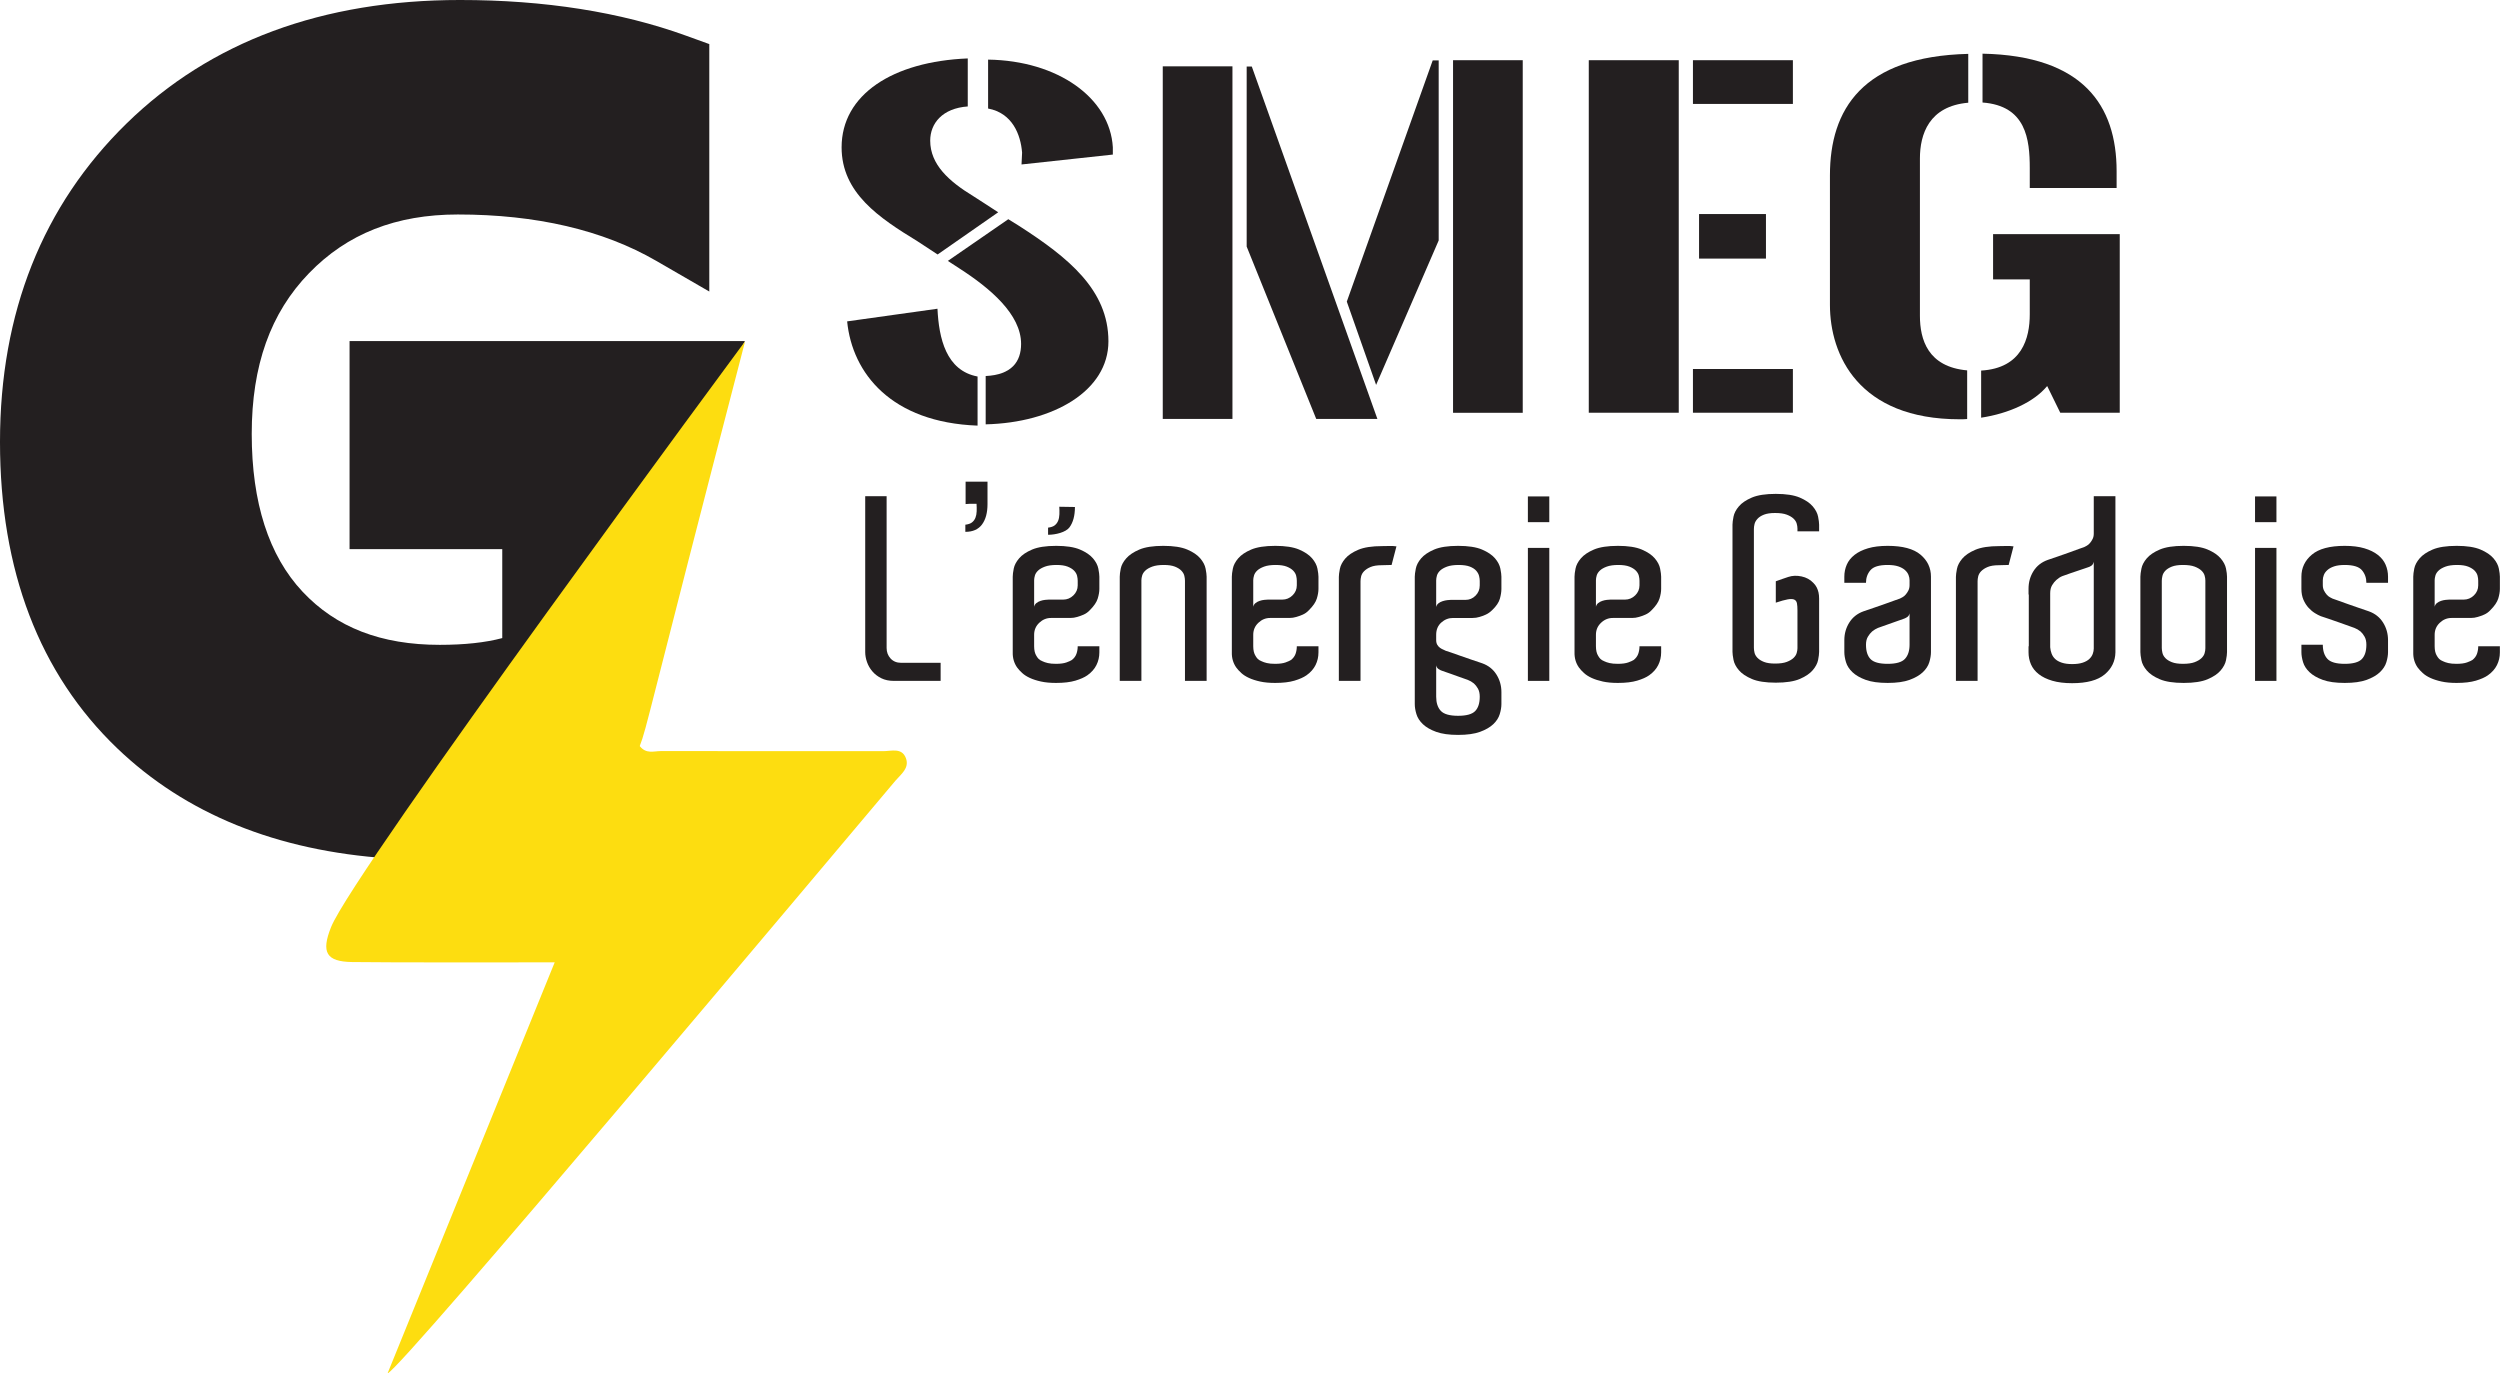<?xml version="1.0" encoding="UTF-8" standalone="no"?>
<!-- Created with Inkscape (http://www.inkscape.org/) -->

<svg
   xmlns:dc="http://purl.org/dc/elements/1.1/"
   xmlns:cc="http://creativecommons.org/ns#"
   xmlns:rdf="http://www.w3.org/1999/02/22-rdf-syntax-ns#"
   xmlns:svg="http://www.w3.org/2000/svg"
   xmlns="http://www.w3.org/2000/svg"
   version="1.1"
   width="665.787"
   height="365.757"
   id="svg2"
   xml:space="preserve"><defs
     id="defs6"><clipPath
       id="clipPath16"><path
         d="m 0,623.623 623.623,0 L 623.623,0 0,0 0,623.623 z"
         id="path18" /></clipPath><clipPath
       id="clipPath32"><path
         d="m 231.046,422.371 57.787,0 0,-78.232 -57.787,0 0,78.232 z"
         id="path34" /></clipPath><clipPath
       id="clipPath60"><path
         d="m 299.469,421.992 76.695,0 0,-76.421 -76.695,0 0,76.421 z"
         id="path62" /></clipPath><clipPath
       id="clipPath84"><path
         d="m 390.232,421.99 43.489,0 0,-75.107 -43.489,0 0,75.107 z"
         id="path86" /></clipPath><clipPath
       id="clipPath104"><path
         d="m 441.614,423.382 61.743,0 0,-77.892 -61.743,0 0,77.892 z"
         id="path106" /></clipPath></defs><g
     transform="matrix(1.25,0,0,-1.25,-64.677,543.524)"
     id="g10"><g
       id="g12"><g
         clip-path="url(#clipPath16)"
         id="g14"><g
           transform="translate(135.641,254.308)"
           id="g20"><path
             d="m 0,0 c 4.536,7.959 11.312,13.738 20.196,16.273 1.262,0.362 2.544,0.67 3.801,1.051 0.549,0.168 2.853,1.196 2.917,1.151 1.823,0.98 3.61,2.023 5.367,3.121 0.157,0.834 0.318,1.666 0.467,2.502 0.94,4.375 2.585,8.588 4.756,12.507 2.96,5.342 6.29,10.438 9.559,15.592 3.624,5.712 6.991,11.53 9.928,17.629 0.863,1.793 1.727,3.586 2.534,5.404 0.27,0.621 0.465,1.067 0.601,1.374 1.314,3.301 2.547,6.626 4.005,9.872 3.156,7.023 5.29,13.776 9.898,19.816 l 0.784,1.559 -84.237,0 0,-44.335 32.533,0 0,-18.95 C 19.51,43.608 15.055,43.125 9.797,43.125 c -12.525,0 -22.089,3.705 -29.241,11.332 -7.182,7.655 -10.824,18.962 -10.824,33.606 0,14.573 3.995,25.777 12.213,34.252 8.152,8.412 18.523,12.5 31.705,12.5 16.708,0 30.922,-3.318 42.246,-9.868 l 11.322,-6.547 0,52.719 -4.976,1.8 c -13.914,5.039 -30.11,7.593 -48.138,7.593 -29.27,0 -53.164,-8.847 -71.02,-26.293 -17.904,-17.494 -26.983,-40.323 -26.983,-67.856 0,-27.409 8.39,-49.357 24.935,-65.24 C -44.358,7.105 -24.936,-0.768 -1.153,-2.365 -0.817,-1.572 -0.446,-0.783 0,0"
             id="path22"
             style="fill:#231f20;fill-opacity:1;fill-rule:nonzero;stroke:none" /></g><g
           transform="translate(239.939,274.784)"
           id="g24"><path
             d="m 0,0 c -15.813,0.035 -31.628,-0.02 -47.44,0.016 -1.447,0 -3.108,-0.678 -4.458,1.072 1.585,4.117 1.417,5.336 22.449,86.244 0,0 -83.343,-112.695 -88.208,-124.807 -2.172,-5.412 -1.016,-7.375 4.485,-7.455 8.242,-0.123 36.396,-0.064 43.155,-0.064 -11.944,-29.373 -23.593,-58.02 -35.611,-87.576 2.852,0.791 95.148,110.826 108.184,126.252 1.161,1.373 3.05,2.672 2.257,4.814 C 3.957,0.809 1.703,-0.004 0,0"
             id="path26"
             style="fill:#fddd10;fill-opacity:1;fill-rule:evenodd;stroke:none" /></g><g
           id="g28"><g
             id="g30" /><g
             id="g36"><g
               clip-path="url(#clipPath32)"
               id="g38"><g
                 transform="translate(288.833,403.445)"
                 id="g40"><path
                   d="m 0,0 0,-1.558 -19.454,-2.106 c 0,0.759 0.121,1.643 0.121,2.527 -0.303,3.831 -2.061,8.421 -7.242,9.389 l 0,10.421 C -11.697,18.463 -0.606,10.484 0,0"
                   id="path42"
                   style="fill:#231f20;fill-opacity:1;fill-rule:nonzero;stroke:none" /></g><g
                 transform="translate(268.803,386.728)"
                 id="g44"><path
                   d="m 0,0 c 10.545,-6.779 19.091,-13.663 19.091,-24.631 0,-10.548 -11.758,-17.348 -26.151,-17.685 l 0,10.295 c 5.545,0.253 7.545,3.074 7.545,6.842 0,6.295 -6.575,11.853 -13.181,16.106 L -15.121,-7.495 -2.242,1.39 0,0 z"
                   id="path46"
                   style="fill:#231f20;fill-opacity:1;fill-rule:nonzero;stroke:none" /></g><g
                 transform="translate(260.015,354.603)"
                 id="g48"><path
                   d="m 0,0 0,-10.463 c -18.363,0.673 -26.696,11.136 -27.787,22.21 l 19.242,2.695 C -8.242,8.168 -6.727,1.263 0,0"
                   id="path50"
                   style="fill:#231f20;fill-opacity:1;fill-rule:nonzero;stroke:none" /></g><g
                 transform="translate(259.076,393.044)"
                 id="g52"><path
                   d="m 0,0 c 1.152,-0.716 3.273,-2.126 5.333,-3.453 l -12.908,-8.989 -4.364,2.863 c -8.061,4.927 -16.09,10.232 -16.09,19.958 0,11.242 10.878,18.295 26.878,18.948 l 0,-10.232 c -5.394,-0.379 -8,-3.6 -8,-7.284 0,-5.095 4,-8.674 9.151,-11.811"
                   id="path54"
                   style="fill:#231f20;fill-opacity:1;fill-rule:nonzero;stroke:none" /></g></g></g></g><g
           id="g56"><g
             id="g58" /><g
             id="g64"><g
               clip-path="url(#clipPath60)"
               id="g66"><path
                 d="m 376.164,346.876 -14.849,0 0,75.116 14.849,0 0,-75.116 z"
                 id="path68"
                 style="fill:#231f20;fill-opacity:1;fill-rule:nonzero;stroke:none" /><g
                 transform="translate(358.256,421.95)"
                 id="g70"><path
                   d="M 0,0 0,-38.358 -13.333,-69.137 -19.576,-51.39 -1.273,0 0,0 z"
                   id="path72"
                   style="fill:#231f20;fill-opacity:1;fill-rule:nonzero;stroke:none" /></g><g
                 transform="translate(318.438,420.644)"
                 id="g74"><path
                   d="m 0,0 26.757,-75.074 -13.03,0 L -1.091,-38.358 -1.091,0 0,0 z"
                   id="path76"
                   style="fill:#231f20;fill-opacity:1;fill-rule:nonzero;stroke:none" /></g><path
                 d="m 314.317,345.571 -14.849,0 0,75.116 14.849,0 0,-75.116 z"
                 id="path78"
                 style="fill:#231f20;fill-opacity:1;fill-rule:nonzero;stroke:none" /></g></g></g><g
           id="g80"><g
             id="g82" /><g
             id="g88"><g
               clip-path="url(#clipPath84)"
               id="g90"><path
                 d="m 433.721,346.883 -21.295,0 0,9.313 21.295,0 0,-9.313 z"
                 id="path92"
                 style="fill:#231f20;fill-opacity:1;fill-rule:nonzero;stroke:none" /><path
                 d="m 433.721,412.676 -21.295,0 0,9.313 21.295,0 0,-9.313 z"
                 id="path94"
                 style="fill:#231f20;fill-opacity:1;fill-rule:nonzero;stroke:none" /><path
                 d="m 427.982,379.725 -14.253,0 0,9.491 14.253,0 0,-9.491 z"
                 id="path96"
                 style="fill:#231f20;fill-opacity:1;fill-rule:nonzero;stroke:none" /><path
                 d="m 409.402,346.883 -19.17,0 0,75.107 19.17,0 0,-75.107 z"
                 id="path98"
                 style="fill:#231f20;fill-opacity:1;fill-rule:nonzero;stroke:none" /></g></g></g><g
           id="g100"><g
             id="g102" /><g
             id="g108"><g
               clip-path="url(#clipPath104)"
               id="g110"><g
                 transform="translate(503.357,384.941)"
                 id="g112"><path
                   d="m 0,0 0,-38.059 -12.671,0 -2.792,5.695 c -2.792,-3.414 -8.189,-5.858 -14.067,-6.746 l 0,10.037 c 8.732,0.505 10.36,6.951 10.36,11.963 l 0,7.456 -7.816,0 0,9.654 L 0,0 z"
                   id="path114"
                   style="fill:#231f20;fill-opacity:1;fill-rule:nonzero;stroke:none" /></g><g
                 transform="translate(502.69,398.352)"
                 id="g116"><path
                   d="m 0,0 0,-3.591 -18.503,0 0,4.219 c 0,6.159 -0.775,13.314 -10.065,13.997 l 0,10.406 C -7.088,24.607 0,13.942 0,0"
                   id="path118"
                   style="fill:#231f20;fill-opacity:1;fill-rule:nonzero;stroke:none" /></g><g
                 transform="translate(471.082,423.341)"
                 id="g120"><path
                   d="M 0,0 0,-10.405 C -8.359,-11.129 -10.298,-17.11 -10.298,-22.3 l 0,-33.497 c 0,-5.066 1.691,-10.884 10.066,-11.635 l 0,-10.364 c -0.543,-0.055 -1.039,-0.055 -1.582,-0.055 -21.589,0 -27.654,13.71 -27.654,24.362 l 0,27.612 C -29.468,-11.839 -22.565,-0.546 0,0"
                   id="path122"
                   style="fill:#231f20;fill-opacity:1;fill-rule:nonzero;stroke:none" /></g></g></g></g><g
           transform="translate(252.144,293.606)"
           id="g124"><path
             d="m 0,0 0,-3.852 -9.934,0 c -1.049,0 -1.954,0.19 -2.713,0.569 -0.762,0.38 -1.394,0.869 -1.899,1.466 -0.509,0.596 -0.889,1.258 -1.14,1.981 -0.254,0.725 -0.381,1.43 -0.381,2.118 l 0,1.411 0,31.809 4.561,0 0,-31.809 0,-0.543 c 0,-0.868 0.28,-1.611 0.839,-2.226 C -10.106,0.309 -9.355,0 -8.412,0 L -5.155,0 0,0 z"
             id="path126"
             style="fill:#231f20;fill-opacity:1;fill-rule:nonzero;stroke:none" /></g><g
           transform="translate(257.465,332.203)"
           id="g128"><path
             d="m 0,0 4.667,0 0,-4.776 C 4.667,-6.623 4.278,-8.07 3.5,-9.119 2.721,-10.17 1.538,-10.695 -0.055,-10.695 l 0,1.521 c 0.614,0.072 1.084,0.235 1.411,0.487 0.325,0.255 0.571,0.58 0.734,0.979 0.161,0.397 0.251,0.858 0.269,1.383 0.018,0.524 0.01,1.059 -0.027,1.603 l -1.518,0 C 0.524,-4.722 0.251,-4.742 0,-4.776 L 0,0 z"
             id="path130"
             style="fill:#231f20;fill-opacity:1;fill-rule:nonzero;stroke:none" /></g><g
           transform="translate(281.35,310.599)"
           id="g132"><path
             d="M 0,0 0,0.488 C 0,0.814 -0.046,1.167 -0.137,1.546 -0.229,1.926 -0.436,2.289 -0.762,2.633 -1.089,2.974 -1.549,3.265 -2.146,3.501 -2.742,3.736 -3.53,3.853 -4.508,3.853 -5.521,3.853 -6.345,3.736 -6.977,3.501 -7.61,3.265 -8.1,2.986 -8.442,2.659 -8.787,2.333 -9.013,1.98 -9.121,1.602 -9.23,1.222 -9.284,0.886 -9.284,0.598 l 0,-0.598 0,-0.056 0,-0.432 0,-4.561 c 0.073,0.326 0.235,0.587 0.488,0.787 0.254,0.2 0.542,0.354 0.869,0.462 0.325,0.108 0.651,0.181 0.978,0.216 0.324,0.035 0.577,0.057 0.76,0.057 l 3.092,0 c 0.833,0 1.558,0.297 2.173,0.894 C -0.31,-2.036 0,-1.322 0,-0.488 L 0,-0.056 0,0 z m -4.616,7.925 c 2.171,0 3.872,-0.264 5.103,-0.787 C 1.716,6.613 2.64,5.987 3.254,5.265 3.869,4.541 4.25,3.807 4.395,3.066 4.54,2.324 4.613,1.755 4.613,1.355 l 0,-1.355 0,-0.056 0,-1.193 C 4.613,-1.865 4.494,-2.551 4.259,-3.311 4.024,-4.072 3.473,-4.886 2.604,-5.754 2.204,-6.187 1.752,-6.514 1.246,-6.732 0.74,-6.947 0.287,-7.112 -0.11,-7.221 -0.581,-7.365 -1.072,-7.438 -1.577,-7.438 l -4.124,0 c -0.942,0 -1.775,-0.343 -2.498,-1.031 -0.724,-0.687 -1.085,-1.538 -1.085,-2.551 l 0,-2.443 c 0,-0.867 0.163,-1.557 0.488,-2.062 0.145,-0.252 0.307,-0.471 0.488,-0.652 0.182,-0.18 0.454,-0.344 0.814,-0.489 0.29,-0.143 0.66,-0.271 1.115,-0.379 0.452,-0.109 1.038,-0.164 1.763,-0.164 0.94,0 1.683,0.102 2.225,0.299 0.544,0.199 0.924,0.371 1.14,0.515 0.472,0.362 0.796,0.797 0.977,1.303 0.183,0.508 0.274,1.05 0.274,1.629 l 4.613,0 0,-1.303 c 0,-0.976 -0.21,-1.882 -0.625,-2.713 -0.417,-0.833 -1.058,-1.556 -1.926,-2.171 -0.617,-0.434 -1.466,-0.815 -2.553,-1.141 -1.086,-0.325 -2.46,-0.488 -4.125,-0.488 -1.23,0 -2.299,0.099 -3.202,0.299 -0.907,0.197 -1.693,0.453 -2.362,0.759 -0.67,0.308 -1.221,0.66 -1.654,1.059 -0.437,0.396 -0.797,0.796 -1.087,1.193 -0.653,0.942 -0.958,2.027 -0.922,3.259 l 0,1.247 0,2.443 0,10.964 0,0.056 0,1.355 c 0,0.436 0.072,1.015 0.216,1.738 0.145,0.724 0.524,1.448 1.142,2.172 0.614,0.722 1.534,1.348 2.766,1.873 1.23,0.523 2.931,0.787 5.103,0.787"
             id="path134"
             style="fill:#231f20;fill-opacity:1;fill-rule:nonzero;stroke:none" /></g><g
           transform="translate(308.815,289.755)"
           id="g136"><path
             d="m 0,0 -4.614,0 0,20.844 0,0.488 c 0,0.326 -0.046,0.678 -0.136,1.058 -0.091,0.38 -0.297,0.742 -0.625,1.087 -0.324,0.341 -0.787,0.631 -1.383,0.868 -0.597,0.235 -1.385,0.352 -2.359,0.352 -1.016,0 -1.841,-0.117 -2.473,-0.352 -0.632,-0.237 -1.121,-0.515 -1.464,-0.843 -0.344,-0.326 -0.572,-0.678 -0.679,-1.056 -0.11,-0.38 -0.163,-0.716 -0.163,-1.005 l 0,-0.597 0,-20.844 -4.614,0 0,21.223 0,0.976 c 0,0.436 0.071,1.014 0.217,1.738 0.146,0.724 0.531,1.447 1.167,2.171 0.631,0.723 1.564,1.349 2.794,1.873 1.231,0.524 2.932,0.788 5.105,0.788 2.169,0 3.871,-0.264 5.101,-0.788 1.229,-0.524 2.153,-1.15 2.768,-1.873 0.615,-0.724 0.997,-1.457 1.141,-2.198 C -0.074,23.167 0,22.599 0,22.199 L 0,21.658 0,0 z"
             id="path138"
             style="fill:#231f20;fill-opacity:1;fill-rule:nonzero;stroke:none" /></g><g
           transform="translate(328.03,310.599)"
           id="g140"><path
             d="M 0,0 0,0.488 C 0,0.814 -0.046,1.167 -0.135,1.546 -0.227,1.926 -0.434,2.289 -0.76,2.633 -1.086,2.974 -1.547,3.265 -2.143,3.501 -2.741,3.736 -3.528,3.853 -4.506,3.853 -5.519,3.853 -6.343,3.736 -6.977,3.501 -7.609,3.265 -8.099,2.986 -8.442,2.659 -8.786,2.333 -9.011,1.98 -9.119,1.602 -9.229,1.222 -9.283,0.886 -9.283,0.598 l 0,-0.598 0,-0.056 0,-0.432 0,-4.561 c 0.072,0.326 0.235,0.587 0.49,0.787 0.252,0.2 0.542,0.354 0.868,0.462 0.326,0.108 0.651,0.181 0.976,0.216 0.327,0.035 0.579,0.057 0.761,0.057 l 3.093,0 c 0.833,0 1.556,0.297 2.171,0.894 C -0.309,-2.036 0,-1.322 0,-0.488 L 0,-0.056 0,0 z m -4.614,7.925 c 2.17,0 3.873,-0.264 5.102,-0.787 C 1.718,6.613 2.643,5.987 3.257,5.265 3.872,4.541 4.251,3.807 4.396,3.066 4.541,2.324 4.613,1.755 4.613,1.355 l 0,-1.355 0,-0.056 0,-1.193 C 4.613,-1.865 4.495,-2.551 4.261,-3.311 4.025,-4.072 3.476,-4.886 2.604,-5.754 2.206,-6.187 1.755,-6.514 1.249,-6.732 0.741,-6.947 0.289,-7.112 -0.108,-7.221 -0.58,-7.365 -1.069,-7.438 -1.574,-7.438 l -4.126,0 c -0.942,0 -1.773,-0.343 -2.495,-1.031 -0.726,-0.687 -1.088,-1.538 -1.088,-2.551 l 0,-2.443 c 0,-0.867 0.164,-1.557 0.49,-2.062 0.143,-0.252 0.306,-0.471 0.488,-0.652 0.181,-0.18 0.451,-0.344 0.815,-0.489 0.288,-0.143 0.66,-0.271 1.112,-0.379 0.451,-0.109 1.04,-0.164 1.764,-0.164 0.94,0 1.681,0.102 2.224,0.299 0.545,0.199 0.924,0.371 1.141,0.515 0.471,0.362 0.795,0.797 0.978,1.303 0.181,0.508 0.271,1.05 0.271,1.629 l 4.613,0 0,-1.303 c 0,-0.976 -0.208,-1.882 -0.623,-2.713 -0.417,-0.833 -1.058,-1.556 -1.927,-2.171 -0.616,-0.434 -1.466,-0.815 -2.552,-1.141 -1.085,-0.325 -2.461,-0.488 -4.125,-0.488 -1.232,0 -2.297,0.099 -3.203,0.299 -0.905,0.197 -1.691,0.453 -2.361,0.759 -0.67,0.308 -1.222,0.66 -1.656,1.059 -0.434,0.396 -0.797,0.796 -1.084,1.193 -0.652,0.942 -0.962,2.027 -0.924,3.259 l 0,1.247 0,2.443 0,10.964 0,0.056 0,1.355 c 0,0.436 0.072,1.015 0.218,1.738 0.144,0.724 0.523,1.448 1.138,2.172 0.615,0.722 1.539,1.348 2.769,1.873 1.23,0.523 2.933,0.787 5.103,0.787"
             id="path142"
             style="fill:#231f20;fill-opacity:1;fill-rule:nonzero;stroke:none" /></g><g
           transform="translate(346.215,318.47)"
           id="g144"><path
             d="M 0,0 C 0.614,0 1.147,0.008 1.602,0.026 2.054,0.044 2.532,0.018 3.041,-0.055 L 2.008,-4.018 c -0.434,0 -0.796,-0.008 -1.085,-0.026 -0.29,-0.02 -0.634,-0.028 -1.031,-0.028 -0.978,0 -1.765,-0.127 -2.363,-0.38 -0.596,-0.253 -1.058,-0.551 -1.383,-0.895 -0.326,-0.344 -0.536,-0.706 -0.625,-1.087 -0.09,-0.379 -0.134,-0.732 -0.134,-1.058 l 0,-0.487 0,-20.736 -4.616,0 0,20.897 0,1.249 c 0,0.398 0.072,0.967 0.216,1.71 0.146,0.741 0.526,1.475 1.142,2.198 0.614,0.724 1.537,1.349 2.767,1.872 C -3.873,-0.263 -2.172,0 0,0"
             id="path146"
             style="fill:#231f20;fill-opacity:1;fill-rule:nonzero;stroke:none" /></g><g
           transform="translate(359.08,291.87)"
           id="g148"><path
             d="m 0,0 c -0.255,0.072 -0.525,0.199 -0.815,0.381 -0.29,0.18 -0.471,0.453 -0.542,0.814 l 0,-6.677 c 0,-1.301 0.323,-2.307 0.976,-3.012 0.652,-0.705 1.882,-1.059 3.692,-1.059 1.771,0 2.986,0.336 3.635,1.004 0.653,0.67 0.978,1.692 0.978,3.067 0,0.689 -0.127,1.257 -0.379,1.711 C 7.291,-3.318 7.002,-2.949 6.676,-2.66 6.277,-2.334 5.843,-2.08 5.374,-1.9 4.795,-1.684 4.18,-1.465 3.526,-1.248 2.983,-1.068 2.404,-0.858 1.789,-0.623 1.174,-0.389 0.578,-0.18 0,0 m 7.924,19.162 c 0,0.326 -0.046,0.679 -0.137,1.059 -0.089,0.38 -0.29,0.751 -0.596,1.113 -0.308,0.361 -0.76,0.659 -1.357,0.895 -0.598,0.235 -1.402,0.353 -2.415,0.353 -1.015,0 -1.838,-0.118 -2.47,-0.353 -0.635,-0.236 -1.123,-0.515 -1.467,-0.842 -0.343,-0.326 -0.568,-0.679 -0.677,-1.056 -0.109,-0.38 -0.162,-0.734 -0.162,-1.06 l 0,-0.109 0,-0.489 0,-0.433 0,-4.615 c 0.071,0.326 0.235,0.588 0.488,0.787 0.252,0.198 0.551,0.354 0.896,0.463 0.343,0.107 0.678,0.18 1.002,0.217 0.328,0.035 0.564,0.053 0.706,0.053 l 3.15,0 c 0.832,0 1.546,0.298 2.142,0.895 0.598,0.597 0.897,1.331 0.897,2.2 l 0,0.433 0,0.489 z m -4.613,7.491 c 2.171,0 3.871,-0.263 5.102,-0.787 1.23,-0.525 2.152,-1.151 2.768,-1.873 0.615,-0.724 0.993,-1.457 1.139,-2.199 0.146,-0.742 0.22,-1.311 0.22,-1.71 l 0,-0.922 0,-0.489 0,-1.194 c 0,-0.616 -0.11,-1.311 -0.328,-2.089 -0.216,-0.78 -0.76,-1.583 -1.628,-2.415 C 10.15,12.541 9.688,12.215 9.199,11.996 8.712,11.781 8.268,11.616 7.87,11.508 7.4,11.363 6.911,11.29 6.405,11.29 l -4.18,0 c -0.941,0 -1.774,-0.324 -2.498,-0.976 -0.723,-0.65 -1.084,-1.519 -1.084,-2.605 l 0,-1.141 c 0,-0.398 0.082,-0.734 0.243,-1.004 0.163,-0.271 0.362,-0.488 0.596,-0.65 C -0.282,4.75 -0.046,4.623 0.188,4.533 0.424,4.442 0.597,4.359 0.705,4.289 0.849,4.253 1.211,4.135 1.789,3.937 2.368,3.736 3.037,3.502 3.797,3.229 4.56,2.959 5.363,2.678 6.215,2.389 7.064,2.099 7.813,1.846 8.466,1.629 9.77,1.158 10.773,0.362 11.479,-0.76 12.185,-1.881 12.54,-3.129 12.54,-4.504 l 0,-2.553 c 0,-0.652 -0.119,-1.365 -0.355,-2.142 -0.236,-0.78 -0.695,-1.494 -1.384,-2.147 -0.688,-0.648 -1.629,-1.193 -2.822,-1.627 -1.194,-0.433 -2.751,-0.65 -4.668,-0.65 -1.919,0 -3.474,0.217 -4.668,0.65 -1.197,0.434 -2.136,0.979 -2.823,1.627 -0.687,0.653 -1.15,1.367 -1.385,2.147 -0.237,0.777 -0.353,1.49 -0.353,2.142 l 0,1.575 0,11.128 0,0.868 0,0.054 0,2.823 0,9.282 0,0.489 0,0.922 c 0,0.399 0.071,0.968 0.218,1.71 0.144,0.742 0.522,1.475 1.138,2.199 0.618,0.722 1.539,1.348 2.77,1.873 1.229,0.524 2.931,0.787 5.103,0.787"
             id="path150"
             style="fill:#231f20;fill-opacity:1;fill-rule:nonzero;stroke:none" /></g><path
           d="m 377.261,318.088 4.562,0 0,-28.333 -4.562,0 0,28.333 z m 4.561,5.484 -4.562,0 0,5.483 4.562,0 0,-5.483 z"
           id="path152"
           style="fill:#231f20;fill-opacity:1;fill-rule:nonzero;stroke:none" /><g
           transform="translate(401.038,310.599)"
           id="g154"><path
             d="m 0,0 0,0.488 c 0,0.326 -0.046,0.679 -0.136,1.058 -0.092,0.38 -0.297,0.743 -0.625,1.087 -0.325,0.341 -0.787,0.632 -1.384,0.868 -0.596,0.235 -1.384,0.352 -2.36,0.352 -1.014,0 -1.839,-0.117 -2.472,-0.352 C -7.61,3.265 -8.097,2.986 -8.44,2.659 -8.783,2.333 -9.012,1.98 -9.119,1.602 -9.229,1.222 -9.28,0.886 -9.28,0.598 l 0,-0.598 0,-0.056 0,-0.432 0,-4.561 c 0.069,0.326 0.231,0.587 0.486,0.787 0.254,0.2 0.543,0.354 0.869,0.462 0.325,0.108 0.652,0.181 0.975,0.216 0.328,0.035 0.579,0.057 0.762,0.057 l 3.093,0 c 0.832,0 1.556,0.297 2.173,0.894 C -0.308,-2.036 0,-1.322 0,-0.488 L 0,-0.056 0,0 z m -4.614,7.925 c 2.172,0 3.872,-0.264 5.102,-0.787 C 1.717,6.613 2.642,5.987 3.256,5.265 3.87,4.541 4.253,3.807 4.397,3.066 4.54,2.324 4.614,1.755 4.614,1.355 l 0,-1.355 0,-0.056 0,-1.193 C 4.614,-1.865 4.495,-2.551 4.261,-3.311 4.026,-4.072 3.474,-4.886 2.605,-5.754 2.206,-6.187 1.754,-6.514 1.248,-6.732 0.743,-6.947 0.289,-7.112 -0.109,-7.221 -0.578,-7.365 -1.069,-7.438 -1.575,-7.438 l -4.124,0 c -0.943,0 -1.775,-0.343 -2.497,-1.031 -0.725,-0.687 -1.084,-1.538 -1.084,-2.551 l 0,-2.443 c 0,-0.867 0.161,-1.557 0.486,-2.062 0.145,-0.252 0.307,-0.471 0.488,-0.652 0.183,-0.18 0.453,-0.344 0.815,-0.489 0.289,-0.143 0.66,-0.271 1.113,-0.379 0.454,-0.109 1.04,-0.164 1.764,-0.164 0.939,0 1.68,0.102 2.225,0.299 0.544,0.199 0.922,0.371 1.141,0.515 0.469,0.362 0.796,0.797 0.977,1.303 0.18,0.508 0.271,1.05 0.271,1.629 l 4.614,0 0,-1.303 c 0,-0.976 -0.21,-1.882 -0.625,-2.713 -0.415,-0.833 -1.057,-1.556 -1.926,-2.171 -0.616,-0.434 -1.465,-0.815 -2.552,-1.141 -1.086,-0.325 -2.46,-0.488 -4.125,-0.488 -1.23,0 -2.298,0.099 -3.203,0.299 -0.904,0.197 -1.692,0.453 -2.362,0.759 -0.669,0.308 -1.219,0.66 -1.655,1.059 -0.435,0.396 -0.796,0.796 -1.085,1.193 -0.652,0.942 -0.958,2.027 -0.923,3.259 l 0,1.247 0,2.443 0,10.964 0,0.056 0,1.355 c 0,0.436 0.071,1.015 0.217,1.738 0.146,0.724 0.523,1.448 1.139,2.172 0.617,0.722 1.539,1.348 2.768,1.873 1.231,0.523 2.933,0.787 5.104,0.787"
             id="path156"
             style="fill:#231f20;fill-opacity:1;fill-rule:nonzero;stroke:none" /></g><g
           transform="translate(439.308,296.485)"
           id="g158"><path
             d="m 0,0 0,-0.543 c 0,-0.436 -0.074,-1.016 -0.217,-1.738 -0.145,-0.725 -0.525,-1.448 -1.141,-2.17 -0.616,-0.725 -1.538,-1.349 -2.767,-1.873 -1.232,-0.526 -2.933,-0.787 -5.104,-0.787 -2.171,0 -3.872,0.261 -5.101,0.787 -1.233,0.524 -2.153,1.148 -2.768,1.873 -0.618,0.722 -0.997,1.457 -1.141,2.198 -0.146,0.741 -0.217,1.311 -0.217,1.71 l 0,1.357 0,24.318 0,1.411 c 0,0.398 0.071,0.969 0.217,1.71 0.144,0.742 0.523,1.474 1.141,2.198 0.615,0.725 1.535,1.348 2.768,1.874 1.229,0.524 2.93,0.786 5.101,0.786 2.171,0 3.872,-0.262 5.104,-0.786 1.229,-0.526 2.151,-1.149 2.767,-1.874 0.616,-0.724 0.996,-1.456 1.141,-2.198 C -0.074,27.512 0,26.941 0,26.543 l 0,-1.411 -4.615,0 0,0.597 c 0,0.326 -0.054,0.679 -0.163,1.059 -0.108,0.38 -0.334,0.733 -0.678,1.058 -0.344,0.326 -0.822,0.607 -1.439,0.841 -0.615,0.235 -1.447,0.352 -2.497,0.352 -0.976,0 -1.764,-0.117 -2.361,-0.352 -0.597,-0.234 -1.058,-0.533 -1.384,-0.895 -0.326,-0.362 -0.535,-0.733 -0.624,-1.113 -0.092,-0.38 -0.135,-0.733 -0.135,-1.059 l 0,-0.488 0,-24.318 0,-0.49 c 0,-0.324 0.043,-0.678 0.135,-1.057 0.089,-0.38 0.298,-0.742 0.624,-1.086 0.326,-0.344 0.787,-0.634 1.384,-0.869 0.597,-0.236 1.385,-0.353 2.361,-0.353 1.05,0 1.882,0.117 2.497,0.353 0.617,0.235 1.095,0.515 1.439,0.841 0.344,0.326 0.57,0.679 0.678,1.058 0.109,0.381 0.163,0.715 0.163,1.006 l 0,0.597 0,2.768 0,4.721 c 0,0.615 -0.037,1.113 -0.108,1.494 -0.073,0.381 -0.262,0.642 -0.572,0.789 -0.305,0.143 -0.767,0.161 -1.382,0.053 -0.616,-0.11 -1.466,-0.345 -2.552,-0.705 l 0,4.558 c 0.469,0.18 0.932,0.344 1.384,0.49 0.45,0.143 0.879,0.29 1.276,0.433 0.869,0.289 1.809,0.326 2.823,0.109 1.013,-0.217 1.844,-0.67 2.496,-1.358 0.327,-0.326 0.571,-0.65 0.732,-0.977 0.164,-0.325 0.29,-0.677 0.382,-1.058 C -0.046,11.751 0,11.308 0,10.803 L 0,9.064 0,5.699 0,0 z"
             id="path160"
             style="fill:#231f20;fill-opacity:1;fill-rule:nonzero;stroke:none" /></g><g
           transform="translate(458.576,304.138)"
           id="g162"><path
             d="m 0,0 c -0.072,-0.361 -0.255,-0.633 -0.541,-0.812 -0.292,-0.183 -0.563,-0.311 -0.815,-0.381 -0.542,-0.182 -1.131,-0.389 -1.766,-0.623 -0.632,-0.237 -1.22,-0.446 -1.763,-0.625 -0.652,-0.219 -1.266,-0.436 -1.845,-0.654 -0.436,-0.178 -0.852,-0.432 -1.248,-0.759 -0.327,-0.289 -0.625,-0.66 -0.897,-1.112 -0.271,-0.453 -0.407,-1.022 -0.407,-1.71 0,-1.376 0.325,-2.398 0.977,-3.066 0.65,-0.67 1.865,-1.006 3.638,-1.006 1.808,0 3.04,0.353 3.69,1.06 C -0.324,-8.982 0,-7.979 0,-6.676 L 0,0 z m -4.667,14.386 c 3.183,0 5.519,-0.625 7.001,-1.874 C 3.817,11.264 4.56,9.698 4.56,7.816 l 0,-2.604 0,-11.888 0,-1.573 c 0,-0.651 -0.118,-1.366 -0.351,-2.146 -0.237,-0.779 -0.698,-1.492 -1.386,-2.144 -0.688,-0.65 -1.63,-1.193 -2.823,-1.629 -1.193,-0.434 -2.75,-0.65 -4.667,-0.65 -1.919,0 -3.475,0.216 -4.669,0.65 -1.194,0.436 -2.135,0.979 -2.822,1.629 -0.688,0.652 -1.15,1.365 -1.385,2.144 -0.235,0.78 -0.353,1.495 -0.353,2.146 l 0,2.55 c 0,1.375 0.353,2.624 1.059,3.746 0.706,1.121 1.71,1.916 3.013,2.388 0.649,0.215 1.392,0.469 2.225,0.76 0.832,0.289 1.637,0.569 2.417,0.842 0.776,0.272 1.455,0.516 2.036,0.732 0.577,0.217 0.939,0.343 1.083,0.381 0.146,0.071 0.334,0.17 0.57,0.298 0.236,0.126 0.463,0.317 0.679,0.571 0.217,0.251 0.409,0.543 0.571,0.867 C -0.081,5.212 0,5.592 0,6.026 l 0,1.033 c 0,0.36 -0.072,0.73 -0.218,1.111 -0.144,0.38 -0.396,0.732 -0.759,1.059 -0.362,0.325 -0.84,0.588 -1.437,0.787 -0.599,0.198 -1.348,0.298 -2.253,0.298 -1.811,0 -3.031,-0.37 -3.665,-1.113 -0.634,-0.742 -0.95,-1.637 -0.95,-2.687 l -4.614,0 0,1.302 c 0,0.905 0.171,1.756 0.516,2.553 0.343,0.796 0.895,1.492 1.654,2.09 0.76,0.597 1.719,1.066 2.878,1.41 1.158,0.344 2.551,0.517 4.181,0.517"
             id="path164"
             style="fill:#231f20;fill-opacity:1;fill-rule:nonzero;stroke:none" /></g><g
           transform="translate(477.685,318.47)"
           id="g166"><path
             d="M 0,0 C 0.614,0 1.148,0.008 1.6,0.026 2.053,0.044 2.531,0.018 3.038,-0.055 L 2.009,-4.018 c -0.437,0 -0.797,-0.008 -1.087,-0.026 -0.29,-0.02 -0.634,-0.028 -1.03,-0.028 -0.978,0 -1.765,-0.127 -2.364,-0.38 -0.596,-0.253 -1.056,-0.551 -1.383,-0.895 -0.326,-0.344 -0.534,-0.706 -0.625,-1.087 -0.091,-0.379 -0.134,-0.732 -0.134,-1.058 l 0,-0.487 0,-20.736 -4.616,0 0,20.897 0,1.249 c 0,0.398 0.073,0.967 0.218,1.71 0.144,0.741 0.526,1.475 1.14,2.198 0.614,0.724 1.539,1.349 2.769,1.872 C -3.874,-0.263 -2.173,0 0,0"
             id="path168"
             style="fill:#231f20;fill-opacity:1;fill-rule:nonzero;stroke:none" /></g><g
           transform="translate(493.209,293.336)"
           id="g170"><path
             d="M 0,0 C 0.902,0 1.653,0.099 2.251,0.299 2.85,0.497 3.318,0.76 3.662,1.086 4.007,1.411 4.25,1.773 4.396,2.171 4.54,2.569 4.613,2.948 4.613,3.312 l 0,11.508 0,0.271 0,6.731 C 4.54,21.424 4.368,21.134 4.097,20.953 3.826,20.771 3.544,20.645 3.256,20.574 2.715,20.392 2.123,20.194 1.492,19.976 0.858,19.759 0.271,19.559 -0.272,19.38 -0.924,19.163 -1.539,18.944 -2.117,18.728 -2.552,18.545 -2.968,18.274 -3.367,17.913 -3.692,17.624 -3.991,17.253 -4.262,16.801 -4.533,16.348 -4.67,15.777 -4.67,15.091 l 0,-0.271 0,-11.237 C -4.635,3.112 -4.533,2.659 -4.371,2.227 -4.208,1.792 -3.957,1.411 -3.611,1.086 -3.269,0.76 -2.796,0.497 -2.199,0.299 -1.604,0.099 -0.87,0 0,0 M 9.227,2.497 C 9.191,0.614 8.43,-0.95 6.948,-2.197 5.463,-3.447 3.147,-4.071 0,-4.071 c -1.63,0 -3.031,0.172 -4.208,0.515 -1.177,0.344 -2.144,0.815 -2.905,1.412 -0.76,0.597 -1.311,1.294 -1.655,2.09 -0.343,0.795 -0.515,1.645 -0.515,2.551 l 0,1.303 0.054,0 0,11.02 -0.054,0 0,1.247 c 0,1.376 0.352,2.625 1.058,3.746 0.706,1.122 1.727,1.919 3.067,2.39 0.65,0.215 1.393,0.469 2.226,0.759 0.832,0.288 1.626,0.57 2.389,0.842 0.757,0.27 1.428,0.516 2.008,0.733 0.578,0.215 0.94,0.343 1.086,0.38 0.144,0.07 0.332,0.171 0.569,0.298 0.235,0.126 0.461,0.316 0.679,0.569 0.219,0.253 0.408,0.544 0.569,0.869 0.164,0.326 0.245,0.707 0.245,1.139 l 0,1.032 0,6.949 4.614,0 0,-33.276 z"
             id="path172"
             style="fill:#231f20;fill-opacity:1;fill-rule:nonzero;stroke:none" /></g><g
           transform="translate(521.598,297.3)"
           id="g174"><path
             d="m 0,0 0,13.243 0,0.599 c 0,0.325 -0.053,0.679 -0.164,1.059 -0.107,0.378 -0.335,0.73 -0.678,1.057 -0.345,0.327 -0.823,0.605 -1.437,0.842 -0.617,0.235 -1.45,0.352 -2.497,0.352 -0.978,0 -1.765,-0.117 -2.363,-0.352 -0.596,-0.237 -1.057,-0.527 -1.383,-0.868 -0.325,-0.345 -0.534,-0.717 -0.625,-1.113 -0.091,-0.4 -0.136,-0.743 -0.136,-1.032 l 0,-0.544 0,-13.243 0,-0.543 c 0,-0.289 0.045,-0.634 0.136,-1.033 0.091,-0.397 0.3,-0.77 0.625,-1.113 0.326,-0.344 0.787,-0.632 1.383,-0.868 0.598,-0.236 1.385,-0.353 2.363,-0.353 1.047,0 1.88,0.117 2.497,0.353 0.614,0.236 1.092,0.516 1.437,0.844 0.343,0.324 0.571,0.678 0.678,1.057 C -0.053,-1.277 0,-0.924 0,-0.598 L 0,0 z m 4.614,-0.543 0,-0.868 C 4.614,-1.847 4.541,-2.426 4.396,-3.148 4.251,-3.873 3.872,-4.596 3.257,-5.322 2.64,-6.045 1.718,-6.67 0.488,-7.193 -0.744,-7.717 -2.443,-7.98 -4.614,-7.98 c -2.172,0 -3.873,0.263 -5.103,0.787 -1.229,0.523 -2.154,1.148 -2.768,1.871 -0.615,0.726 -0.997,1.457 -1.139,2.201 -0.146,0.74 -0.22,1.309 -0.22,1.71 l 0,0.597 0,15.468 c 0,0.4 0.074,0.969 0.22,1.711 0.142,0.741 0.524,1.474 1.139,2.198 0.614,0.723 1.539,1.349 2.768,1.874 1.23,0.523 2.931,0.787 5.103,0.787 2.171,0 3.87,-0.264 5.102,-0.787 1.23,-0.525 2.152,-1.151 2.769,-1.874 0.615,-0.724 0.994,-1.447 1.139,-2.171 0.145,-0.724 0.218,-1.302 0.218,-1.738 l 0,-15.197 z"
             id="path176"
             style="fill:#231f20;fill-opacity:1;fill-rule:nonzero;stroke:none" /></g><path
           d="m 532.183,318.088 4.559,0 0,-28.333 -4.559,0 0,28.333 z m 4.558,5.484 -4.559,0 0,5.483 4.559,0 0,-5.483 z"
           id="path178"
           style="fill:#231f20;fill-opacity:1;fill-rule:nonzero;stroke:none" /><g
           transform="translate(554.952,313.338)"
           id="g180"><path
             d="M 0,0 C -0.634,0.743 -1.853,1.113 -3.663,1.113 -4.568,1.113 -5.319,1.014 -5.916,0.815 -6.515,0.616 -6.993,0.354 -7.354,0.028 -7.718,-0.298 -7.971,-0.651 -8.115,-1.031 -8.26,-1.412 -8.333,-1.782 -8.333,-2.142 l 0,-1.032 c 0,-0.435 0.082,-0.815 0.245,-1.141 0.163,-0.324 0.355,-0.616 0.569,-0.867 0.218,-0.254 0.442,-0.444 0.68,-0.57 0.236,-0.128 0.424,-0.228 0.568,-0.298 0.146,-0.038 0.508,-0.164 1.088,-0.382 0.578,-0.216 1.256,-0.46 2.037,-0.732 0.777,-0.273 1.581,-0.552 2.413,-0.841 0.833,-0.291 1.577,-0.545 2.226,-0.761 1.303,-0.472 2.307,-1.267 3.012,-2.388 0.706,-1.122 1.058,-2.371 1.058,-3.746 l 0,-2.55 c 0,-0.651 -0.116,-1.366 -0.352,-2.145 -0.235,-0.78 -0.697,-1.492 -1.385,-2.145 -0.687,-0.65 -1.627,-1.193 -2.821,-1.629 -1.195,-0.433 -2.75,-0.65 -4.668,-0.65 -1.919,0 -3.475,0.217 -4.67,0.65 -1.194,0.436 -2.136,0.979 -2.82,1.629 -0.692,0.653 -1.151,1.365 -1.386,2.145 -0.234,0.779 -0.353,1.494 -0.353,2.145 l 0,1.574 4.559,0 c 0,-1.303 0.326,-2.307 0.979,-3.013 0.65,-0.706 1.881,-1.06 3.691,-1.06 1.771,0 2.983,0.336 3.636,1.006 0.652,0.668 0.976,1.691 0.976,3.067 0,0.687 -0.126,1.256 -0.38,1.709 -0.253,0.453 -0.542,0.824 -0.867,1.113 -0.398,0.326 -0.834,0.58 -1.304,0.759 -1.086,0.399 -2.099,0.76 -3.038,1.087 -0.833,0.289 -1.639,0.57 -2.416,0.841 -0.78,0.272 -1.349,0.461 -1.711,0.571 -0.363,0.142 -0.778,0.361 -1.248,0.65 -0.471,0.289 -0.924,0.67 -1.356,1.141 -0.435,0.469 -0.797,1.039 -1.089,1.711 -0.287,0.668 -0.432,1.437 -0.432,2.305 l 0,2.605 c 0,1.882 0.742,3.447 2.227,4.695 1.481,1.25 3.815,1.874 7.002,1.874 1.628,0 3.021,-0.172 4.178,-0.517 C 1.675,4.324 2.634,3.855 3.394,3.258 4.153,2.661 4.704,1.964 5.047,1.168 5.393,0.372 5.563,-0.479 5.563,-1.384 l 0,-1.303 -4.614,0 C 0.949,-1.637 0.633,-0.742 0,0"
             id="path182"
             style="fill:#231f20;fill-opacity:1;fill-rule:nonzero;stroke:none" /></g><g
           transform="translate(579.731,310.599)"
           id="g184"><path
             d="M 0,0 0,0.488 C 0,0.814 -0.046,1.167 -0.136,1.546 -0.228,1.926 -0.434,2.289 -0.76,2.633 -1.086,2.974 -1.548,3.265 -2.144,3.501 -2.741,3.736 -3.527,3.853 -4.505,3.853 -5.52,3.853 -6.342,3.736 -6.976,3.501 -7.608,3.265 -8.097,2.986 -8.439,2.659 -8.784,2.333 -9.011,1.98 -9.119,1.602 -9.227,1.222 -9.281,0.886 -9.281,0.598 l 0,-0.598 0,-0.056 0,-0.432 0,-4.561 c 0.071,0.326 0.233,0.587 0.487,0.787 0.254,0.2 0.544,0.354 0.868,0.462 0.326,0.108 0.653,0.181 0.979,0.216 0.325,0.035 0.576,0.057 0.759,0.057 l 3.093,0 c 0.832,0 1.557,0.297 2.173,0.894 C -0.307,-2.036 0,-1.322 0,-0.488 L 0,-0.056 0,0 z m -4.614,7.925 c 2.172,0 3.871,-0.264 5.103,-0.787 C 1.719,6.613 2.641,5.987 3.257,5.265 3.873,4.541 4.252,3.807 4.397,3.066 4.541,2.324 4.614,1.755 4.614,1.355 l 0,-1.355 0,-0.056 0,-1.193 C 4.614,-1.865 4.497,-2.551 4.263,-3.311 4.024,-4.072 3.473,-4.886 2.606,-5.754 2.207,-6.187 1.755,-6.514 1.249,-6.732 0.741,-6.947 0.289,-7.112 -0.108,-7.221 -0.579,-7.365 -1.066,-7.438 -1.575,-7.438 l -4.124,0 c -0.942,0 -1.776,-0.343 -2.498,-1.031 -0.725,-0.687 -1.084,-1.538 -1.084,-2.551 l 0,-2.443 c 0,-0.867 0.162,-1.557 0.487,-2.062 0.146,-0.252 0.308,-0.471 0.489,-0.652 0.181,-0.18 0.452,-0.344 0.814,-0.489 0.29,-0.143 0.66,-0.271 1.113,-0.379 0.453,-0.109 1.041,-0.164 1.764,-0.164 0.939,0 1.683,0.102 2.226,0.299 0.542,0.199 0.922,0.371 1.14,0.515 0.469,0.362 0.796,0.797 0.977,1.303 0.18,0.508 0.271,1.05 0.271,1.629 l 4.614,0 0,-1.303 c 0,-0.976 -0.209,-1.882 -0.624,-2.713 -0.415,-0.833 -1.058,-1.556 -1.927,-2.171 -0.616,-0.434 -1.465,-0.815 -2.551,-1.141 -1.087,-0.325 -2.461,-0.488 -4.126,-0.488 -1.23,0 -2.299,0.099 -3.2,0.299 -0.907,0.197 -1.694,0.453 -2.365,0.759 -0.669,0.308 -1.22,0.66 -1.653,1.059 -0.436,0.396 -0.798,0.796 -1.088,1.193 -0.652,0.942 -0.957,2.027 -0.921,3.259 l 0,1.247 0,2.443 0,10.964 0,0.056 0,1.355 c 0,0.436 0.072,1.015 0.215,1.738 0.146,0.724 0.526,1.448 1.143,2.172 0.614,0.722 1.536,1.348 2.766,1.873 1.231,0.523 2.931,0.787 5.103,0.787"
             id="path186"
             style="fill:#231f20;fill-opacity:1;fill-rule:nonzero;stroke:none" /></g><g
           transform="translate(280.757,326.802)"
           id="g188"><path
             d="m 0,0 c 0,-1.847 -0.389,-3.294 -1.167,-4.343 -0.779,-1.051 -2.962,-1.576 -4.555,-1.576 l 0,1.521 c 0.614,0.072 1.084,0.235 1.411,0.487 0.325,0.255 0.571,0.579 0.734,0.978 0.161,0.398 0.251,0.859 0.269,1.384 0.018,0.524 0.01,1.059 -0.027,1.603 L 0,0 z"
             id="path190"
             style="fill:#231f20;fill-opacity:1;fill-rule:nonzero;stroke:none" /></g></g></g></g></svg>